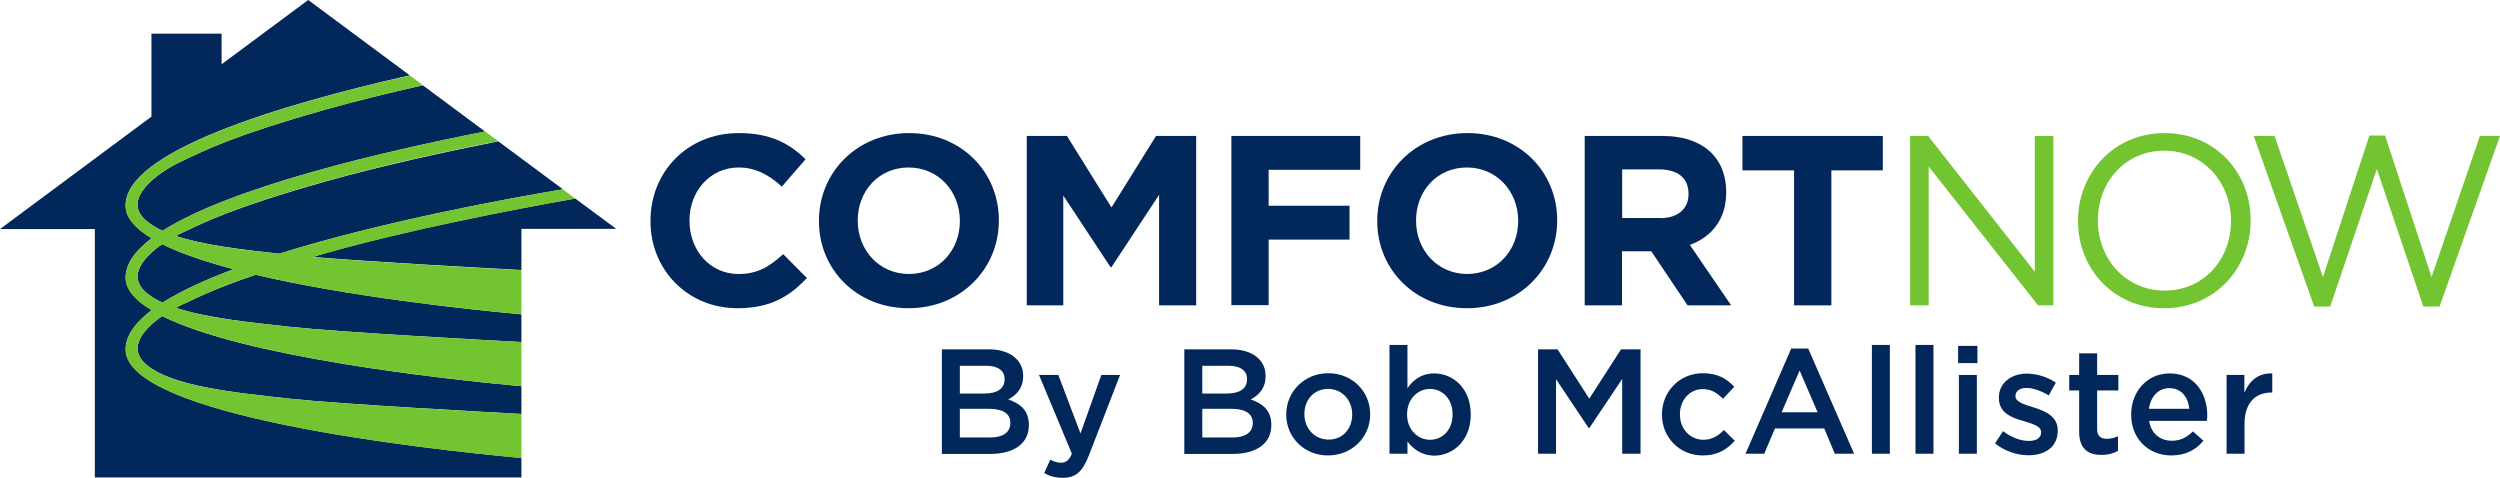 <?xml version="1.0" encoding="utf-8"?>
<!-- Generator: Adobe Illustrator 25.1.0, SVG Export Plug-In . SVG Version: 6.00 Build 0)  -->
<svg version="1.1" id="Layer_1" xmlns="http://www.w3.org/2000/svg" xmlns:xlink="http://www.w3.org/1999/xlink" x="0px" y="0px"
	 viewBox="0 0 1307.5 250" style="enable-background:new 0 0 1307.5 250;" xml:space="preserve">
<style type="text/css">
	.st0{fill:#02275B;}
	.st1{fill:#72C431;}
	.st2{fill:none;}
</style>
<g>
	<g>
		<path class="st0" d="M340.2,115.7v-0.3c0-25.2,19-45.8,46.2-45.8c16.7,0,26.7,5.6,34.9,13.7l-12.4,14.3c-6.8-6.2-13.8-10-22.6-10
			c-14.9,0-25.7,12.4-25.7,27.6v0.3c0,15.2,10.5,27.8,25.7,27.8c10.1,0,16.3-4,23.3-10.4l12.4,12.5c-9.1,9.7-19.2,15.8-36.3,15.8
			C359.6,161.2,340.2,141.1,340.2,115.7z"/>
		<path class="st0" d="M428.3,115.7v-0.3c0-25.2,19.9-45.8,47.2-45.8s46.9,20.4,46.9,45.5v0.3c0,25.2-19.9,45.8-47.2,45.8
			C447.9,161.2,428.3,140.8,428.3,115.7z M502,115.7v-0.3c0-15.2-11.1-27.8-26.8-27.8c-15.7,0-26.6,12.4-26.6,27.6v0.3
			c0,15.2,11.1,27.8,26.8,27.8C491.2,143.2,502,130.8,502,115.7z"/>
		<path class="st0" d="M537,71.1h21l23.3,37.4l23.3-37.4h21v88.6h-19.4v-57.8l-24.9,37.8h-0.5l-24.7-37.4v57.4H537V71.1z"/>
		<path class="st0" d="M644,71.1h67.4v17.7h-47.9v18.8h42.3v17.7h-42.3v34.3H644V71.1z"/>
		<path class="st0" d="M720.3,115.7v-0.3c0-25.2,19.9-45.8,47.2-45.8s46.9,20.4,46.9,45.5v0.3c0,25.2-19.9,45.8-47.2,45.8
			S720.3,140.8,720.3,115.7z M794,115.7v-0.3c0-15.2-11.1-27.8-26.8-27.8c-15.7,0-26.6,12.4-26.6,27.6v0.3
			c0,15.2,11.1,27.8,26.8,27.8C783.1,143.2,794,130.8,794,115.7z"/>
		<path class="st0" d="M828.9,71.1h40.5c11.3,0,20,3.2,25.8,9c4.9,4.9,7.6,11.9,7.6,20.2v0.3c0,14.3-7.7,23.3-19,27.5l21.6,31.6
			h-22.8l-19-28.3h-15.3v28.3h-19.5V71.1z M868.2,114.1c9.5,0,14.9-5.1,14.9-12.5v-0.3c0-8.3-5.8-12.7-15.3-12.7h-19.4v25.4H868.2z"
			/>
		<path class="st0" d="M938.2,89.1h-26.9v-18h73.4v18h-26.9v70.6h-19.5V89.1z"/>
	</g>
	<g>
		<path class="st1" d="M999,71.1h9.4l55.8,71v-71h9.7v88.6h-8l-57.2-72.6v72.6H999V71.1z"/>
		<path class="st1" d="M1086.8,115.7v-0.3c0-24.4,18.3-45.8,45.3-45.8c26.9,0,45,21.1,45,45.5v0.3c0,24.4-18.3,45.8-45.3,45.8
			C1104.9,161.2,1086.8,140.1,1086.8,115.7z M1166.8,115.7v-0.3c0-20.1-14.7-36.6-34.9-36.6c-20.2,0-34.7,16.2-34.7,36.3v0.3
			c0,20.1,14.7,36.6,34.9,36.6C1152.4,152,1166.8,135.8,1166.8,115.7z"/>
		<path class="st1" d="M1178.7,71.1h10.9l25.3,73.8l24.3-74h8.2l24.3,74l25.3-73.8h10.5l-31.6,89.2h-8.5l-24.3-71.9l-24.4,71.9h-8.4
			L1178.7,71.1z"/>
	</g>
	<g>
		<path class="st0" d="M492.6,182.7h24.5c6.2,0,11.1,1.7,14.3,4.8c2.4,2.4,3.7,5.4,3.7,9v0.2c0,6.5-3.7,10.1-7.8,12.2
			c6.4,2.2,10.8,5.8,10.8,13.3v0.2c0,9.7-8,15-20.2,15h-25.3V182.7z M525.4,198.2c0-4.3-3.4-6.9-9.6-6.9H502v14.5h13.1
			c6.2,0,10.3-2.4,10.3-7.4V198.2z M517.2,213.8H502v15h15.9c6.5,0,10.5-2.6,10.5-7.5v-0.2C528.5,216.6,524.8,213.8,517.2,213.8z"/>
		<path class="st0" d="M576,196.1h9.8l-16.4,42.3c-3.3,8.4-6.9,11.5-13.6,11.5c-3.9,0-6.9-0.9-9.7-2.5l3.2-7
			c1.7,0.9,3.6,1.6,5.5,1.6c2.7,0,4.3-1.2,5.8-4.7l-17.2-41.2h10.1l11.6,30.6L576,196.1z"/>
		<path class="st0" d="M619.4,182.7h24.5c6.2,0,11.1,1.7,14.3,4.8c2.4,2.4,3.7,5.4,3.7,9v0.2c0,6.5-3.7,10.1-7.8,12.2
			c6.4,2.2,10.8,5.8,10.8,13.3v0.2c0,9.7-8,15-20.2,15h-25.3V182.7z M652.2,198.2c0-4.3-3.4-6.9-9.6-6.9h-13.8v14.5h13.1
			c6.2,0,10.3-2.4,10.3-7.4V198.2z M644,213.8h-15.2v15h15.9c6.5,0,10.5-2.6,10.5-7.5v-0.2C655.2,216.6,651.6,213.8,644,213.8z"/>
		<path class="st0" d="M672.7,216.9v-0.2c0-11.8,9.4-21.5,22-21.5c12.6,0,21.9,9.6,21.9,21.4v0.2c0,11.7-9.4,21.4-22.1,21.4
			C682,238.2,672.7,228.6,672.7,216.9z M707.2,216.9v-0.2c0-7.3-5.2-13.3-12.6-13.3c-7.6,0-12.4,5.9-12.4,13.1v0.2
			c0,7.2,5.2,13.2,12.6,13.2C702.4,230,707.2,224,707.2,216.9z"/>
		<path class="st0" d="M736.1,230.9v6.4h-9.4v-56.9h9.4V203c3-4.3,7.3-7.7,14-7.7c9.7,0,19.1,7.6,19.1,21.4v0.2
			c0,13.6-9.4,21.4-19.1,21.4C743.3,238.2,739,234.7,736.1,230.9z M759.7,216.8v-0.2c0-8-5.4-13.2-11.8-13.2c-6.4,0-12,5.3-12,13.2
			v0.2c0,7.9,5.6,13.2,12,13.2C754.4,230,759.7,224.9,759.7,216.8z"/>
		<path class="st0" d="M804.4,182.7h10.2l16.6,25.8l16.6-25.8H858v54.6h-9.6v-39.1l-17.2,25.7h-0.3l-17.1-25.6v39h-9.4V182.7z"/>
		<path class="st0" d="M869.2,216.9v-0.2c0-11.7,9-21.5,21.4-21.5c7.7,0,12.6,2.9,16.4,7.1l-5.9,6.3c-2.9-3-5.9-5.1-10.6-5.1
			c-6.9,0-11.9,5.9-11.9,13.1v0.2c0,7.3,5.1,13.2,12.3,13.2c4.4,0,7.7-2,10.7-5.1l5.7,5.6c-4.1,4.5-8.8,7.7-16.8,7.7
			C878.2,238.2,869.2,228.6,869.2,216.9z"/>
		<path class="st0" d="M936.8,182.3h8.9l24,55h-10.1l-5.5-13.2h-25.8l-5.6,13.2h-9.8L936.8,182.3z M950.6,215.6l-9.4-21.8l-9.4,21.8
			H950.6z"/>
		<path class="st0" d="M979,180.4h9.4v56.9H979V180.4z"/>
		<path class="st0" d="M1001.8,180.4h9.4v56.9h-9.4V180.4z"/>
		<path class="st0" d="M1024.1,180.9h10.1v9h-10.1V180.9z M1024.5,196.1h9.4v41.2h-9.4V196.1z"/>
		<path class="st0" d="M1043.4,231.9l4.2-6.4c4.5,3.4,9.3,5.1,13.5,5.1c4.1,0,6.4-1.7,6.4-4.4V226c0-3.2-4.4-4.3-9.2-5.8
			c-6.1-1.7-12.9-4.2-12.9-12.1V208c0-7.8,6.5-12.6,14.7-12.6c5.1,0,10.8,1.8,15.1,4.7l-3.7,6.7c-4-2.4-8.2-3.9-11.6-3.9
			c-3.7,0-5.8,1.7-5.8,4.1v0.2c0,3,4.4,4.3,9.3,5.8c6,1.9,12.8,4.6,12.8,12v0.2c0,8.7-6.7,12.9-15.3,12.9
			C1055,238.1,1048.5,236,1043.4,231.9z"/>
		<path class="st0" d="M1087.4,225.9v-21.7h-5.2v-8.1h5.2v-11.3h9.4v11.3h11.1v8.1h-11.1v20.2c0,3.7,1.9,5.1,5.1,5.1
			c2.1,0,4-0.5,5.8-1.4v7.7c-2.3,1.3-4.9,2.1-8.5,2.1C1092.4,238,1087.4,235,1087.4,225.9z"/>
		<path class="st0" d="M1114.6,216.9v-0.2c0-11.8,8.3-21.4,20.1-21.4c13.1,0,19.7,10.3,19.7,22.1c0,0.9-0.1,1.7-0.2,2.7H1124
			c1,6.7,5.8,10.4,11.8,10.4c4.6,0,7.9-1.7,11.1-4.9l5.5,4.9c-3.9,4.7-9.3,7.7-16.8,7.7C1123.8,238.2,1114.6,229.6,1114.6,216.9z
			 M1145,213.8c-0.6-6.1-4.2-10.8-10.4-10.8c-5.8,0-9.8,4.4-10.7,10.8H1145z"/>
		<path class="st0" d="M1164.4,196.1h9.4v9.3c2.6-6.2,7.3-10.4,14.6-10.1v10h-0.5c-8.3,0-14,5.4-14,16.3v15.7h-9.4V196.1z"/>
	</g>
	<g>
		<path class="st0" d="M95.1,84.3c-12.3,5.7-31.9,19.6-18.8,31c2.3,2,5.3,3.8,8.7,5.4c36.4-23.1,116.1-41.6,168.7-51.9l-32.6-24.2
			c-17.4,3.9-34.8,8.2-50.9,12.7C121.2,71.2,107.3,78.5,95.1,84.3z"/>
		<path class="st0" d="M95.1,159.4c-1,0.5-2.1,1-3.1,1.6c15.8,5.2,38.1,7.6,59.5,9.9c26.6,2.9,103.3,7,121.2,8v-14.5
			c-30.1-2.8-91-9.4-139-20.7C112.7,150.8,103.5,155.5,95.1,159.4z"/>
		<path class="st0" d="M163.5,134.4c32.8,2.7,93.5,6,109.2,6.8v-21.5h49.6l-21.5-15.9c-35,6.2-87.8,16.5-130.6,28.6
			C167.9,133.1,165.7,133.8,163.5,134.4z"/>
		<path class="st0" d="M65.7,183.1c-0.2-7.2,4.8-14.2,13.6-20.9c-8.4-5-13.4-10.6-13.6-16.7c-0.2-7.2,4.8-14.2,13.6-20.9
			c-8.4-5-13.4-10.6-13.6-16.7c-1-28.6,80.6-53.1,148.6-68.5L161.2,0l-45.3,33.6v-16H79.2V61L0,119.8h49.6v129.9h223.1v-10.2
			C219,234.6,66.8,217.4,65.7,183.1z"/>
		<path class="st0" d="M95.1,121.8c-1,0.5-2.1,1-3.1,1.6c14.4,4.8,34.3,7.1,54,9.3c55.3-17.3,123.2-29.5,148.4-33.7l-33.8-25.1
			c-29.1,5.8-61.9,13-90.3,21C121.2,108.8,107.3,116.1,95.1,121.8z"/>
		<path class="st0" d="M76.3,190.5c13.1,11.4,44.9,14.7,75.2,18c26.6,2.9,103.3,7,121.2,8V202c-42.2-3.9-145.1-15.3-187.9-36.7
			C74.9,172.2,66.6,182,76.3,190.5z"/>
		<path class="st0" d="M76.3,152.9c2.3,2,5.3,3.8,8.7,5.4c9.7-6.2,22.5-12,37.1-17.5c-14.6-3.9-27.5-8.2-37.3-13.1
			C74.9,134.6,66.6,144.4,76.3,152.9z"/>
		<g>
			<path class="st2" d="M76.3,152.9c2.3,2,5.3,3.8,8.7,5.4c9.7-6.2,22.5-12,37.1-17.5c-14.6-3.9-27.5-8.2-37.3-13.1
				C74.9,134.6,66.6,144.4,76.3,152.9z"/>
			<path class="st1" d="M170.3,132.5c42.8-12.1,95.6-22.4,130.6-28.6l-6.6-4.9c-25.1,4.2-93,16.4-148.4,33.7
				c-19.7-2.1-39.5-4.5-54-9.3c1.1-0.6,2.1-1.1,3.1-1.6c12.3-5.7,26.1-13.1,75.2-27c28.4-8,61.2-15.3,90.3-21l-6.8-5.1
				C201.1,79.1,121.4,97.6,85,120.7c-3.4-1.6-6.4-3.4-8.7-5.4c-13.1-11.4,6.5-25.3,18.8-31s26.1-13.1,75.2-27
				c16-4.5,33.5-8.8,50.9-12.7l-6.8-5.1C146.3,54.9,64.7,79.3,65.7,108c0.2,6.1,5.2,11.7,13.6,16.7c-8.8,6.6-13.8,13.6-13.6,20.9
				c0.2,6.1,5.2,11.7,13.6,16.7c-8.8,6.6-13.8,13.6-13.6,20.9c1.1,34.3,153.4,51.4,207,56.4v-23.1c-17.9-0.9-94.6-5.1-121.2-8
				c-30.2-3.3-62.1-6.5-75.2-18c-9.7-8.5-1.4-18.3,8.5-25.2c42.8,21.3,145.7,32.8,187.9,36.7v-23.1c-17.9-0.9-94.6-5.1-121.2-8
				c-21.4-2.3-43.7-4.6-59.5-9.9c1.1-0.6,2.1-1.1,3.1-1.6c8.4-3.9,17.7-8.7,38.6-15.7c48,11.3,109,17.9,139,20.7v-23.1
				c-15.7-0.8-76.5-4.1-109.2-6.8C165.7,133.8,167.9,133.1,170.3,132.5z M85,158.3c-3.4-1.6-6.4-3.4-8.7-5.4
				c-9.7-8.5-1.4-18.3,8.5-25.2c9.8,4.9,22.7,9.2,37.3,13.1C107.6,146.3,94.7,152.1,85,158.3z"/>
		</g>
	</g>
</g>
</svg>
